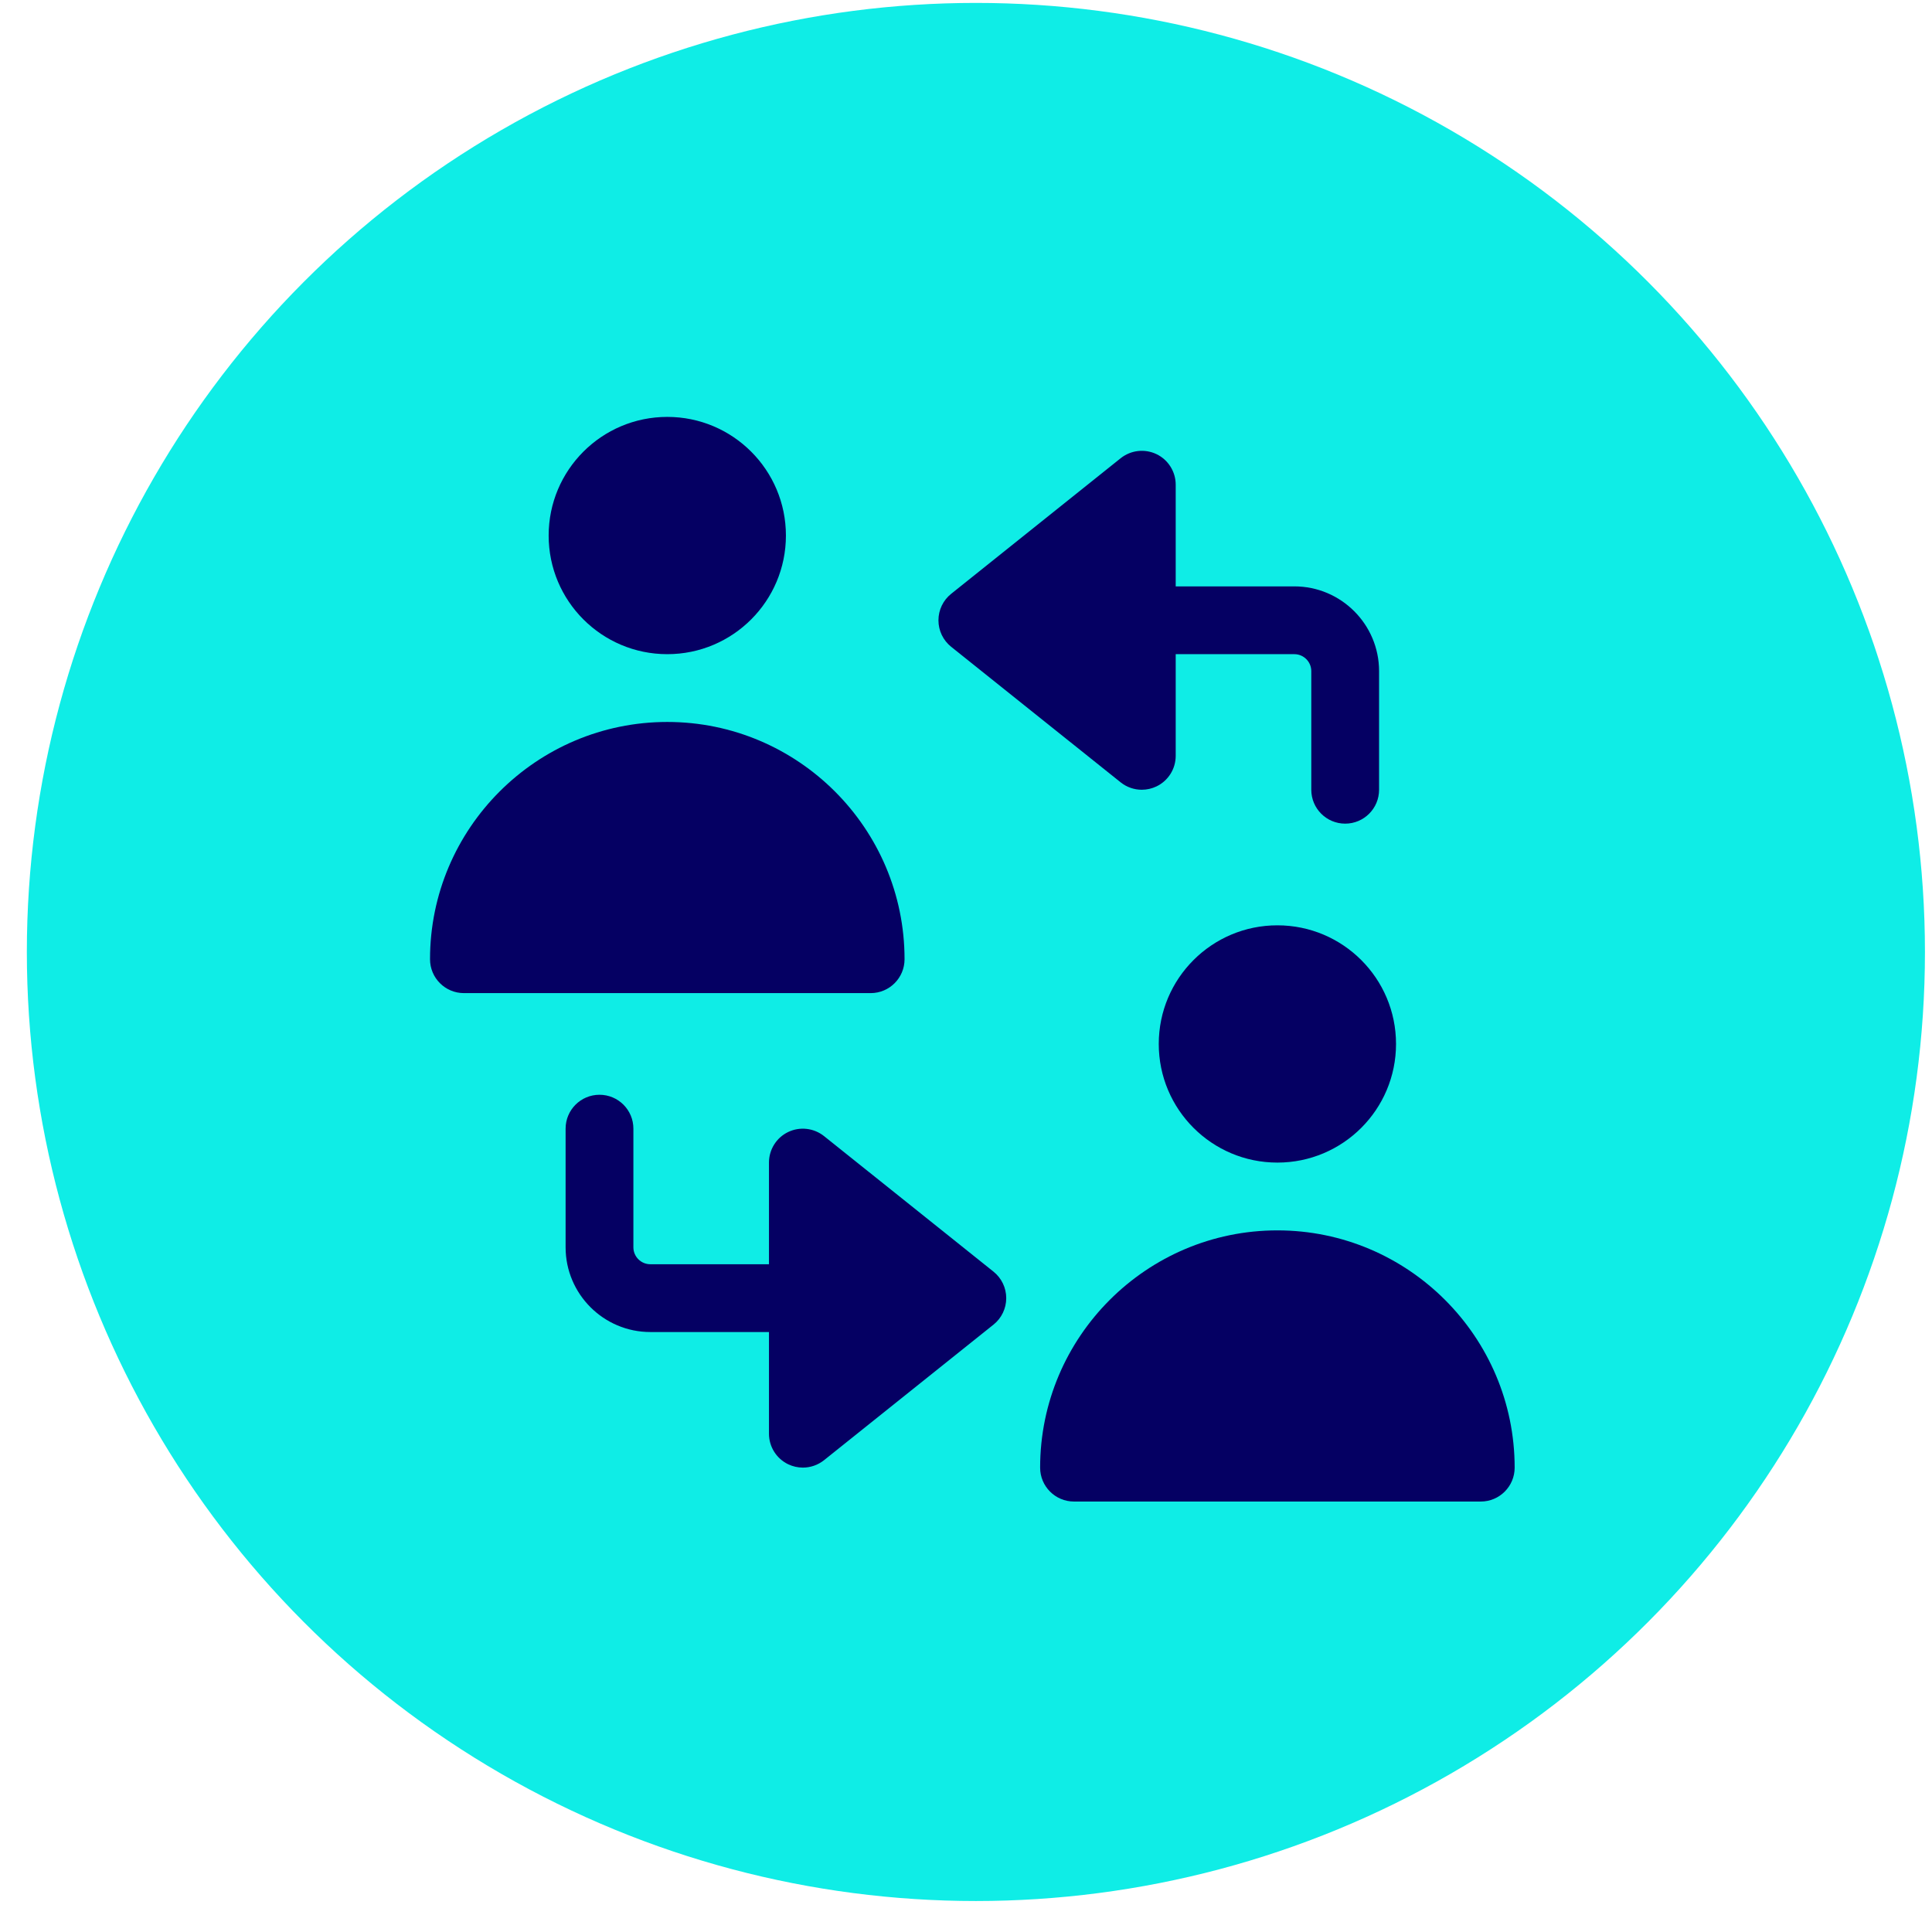 <svg width="57" height="57" viewBox="0 0 57 57" fill="none" xmlns="http://www.w3.org/2000/svg">
<circle cx="28.792" cy="28.086" r="28" fill="#0FEDE6"/>
<g clip-path="url(#clip0_80_6802)">
<path d="M24.312 33.519C24.011 33.279 23.599 33.232 23.253 33.398C22.907 33.564 22.687 33.915 22.687 34.299V37.299H19.187C18.912 37.299 18.687 37.075 18.687 36.799V33.299C18.687 32.747 18.24 32.299 17.687 32.299C17.134 32.299 16.687 32.747 16.687 33.299V36.799C16.687 38.177 17.808 39.299 19.187 39.299H22.687V42.299C22.687 42.683 22.908 43.034 23.253 43.2C23.392 43.266 23.539 43.299 23.687 43.299C23.91 43.299 24.131 43.224 24.312 43.08L29.312 39.08C29.549 38.891 29.687 38.603 29.687 38.299C29.687 37.995 29.549 37.708 29.312 37.518L24.312 33.519Z" fill="#050063"/>
<path d="M33.062 23.081C33.243 23.226 33.464 23.3 33.687 23.3C33.834 23.3 33.983 23.267 34.121 23.201C34.467 23.034 34.687 22.684 34.687 22.3V19.3H38.187C38.462 19.3 38.687 19.524 38.687 19.8V23.3C38.687 23.852 39.134 24.3 39.687 24.3C40.24 24.3 40.687 23.852 40.687 23.3V19.8C40.687 18.422 39.566 17.3 38.187 17.3H34.687V14.3C34.687 13.916 34.466 13.565 34.121 13.399C33.773 13.233 33.363 13.28 33.062 13.52L28.062 17.52C27.825 17.709 27.687 17.997 27.687 18.301C27.687 18.605 27.825 18.892 28.062 19.082L33.062 23.081Z" fill="#050063"/>
<path d="M19.687 19.3C21.62 19.3 23.187 17.733 23.187 15.8C23.187 13.867 21.62 12.3 19.687 12.3C17.754 12.3 16.187 13.867 16.187 15.8C16.187 17.733 17.754 19.3 19.687 19.3Z" fill="#050063"/>
<path d="M26.687 28.3C26.687 24.44 23.546 21.3 19.687 21.3C15.828 21.3 12.687 24.44 12.687 28.3C12.687 28.852 13.134 29.3 13.687 29.3H25.687C26.24 29.3 26.687 28.852 26.687 28.3Z" fill="#050063"/>
<path d="M37.687 34.3C39.62 34.3 41.187 32.733 41.187 30.8C41.187 28.867 39.62 27.3 37.687 27.3C35.754 27.3 34.187 28.867 34.187 30.8C34.187 32.733 35.754 34.3 37.687 34.3Z" fill="#050063"/>
<path d="M37.687 36.3C33.828 36.3 30.687 39.44 30.687 43.3C30.687 43.852 31.134 44.3 31.687 44.3H43.687C44.24 44.3 44.687 43.852 44.687 43.3C44.687 39.44 41.546 36.3 37.687 36.3Z" fill="#050063"/>
</g>
<defs>
<clipPath id="clip0_80_6802">
<rect width="32" height="32" fill="white" transform="translate(12.687 12.3)"/>
</clipPath>
</defs>
</svg>
